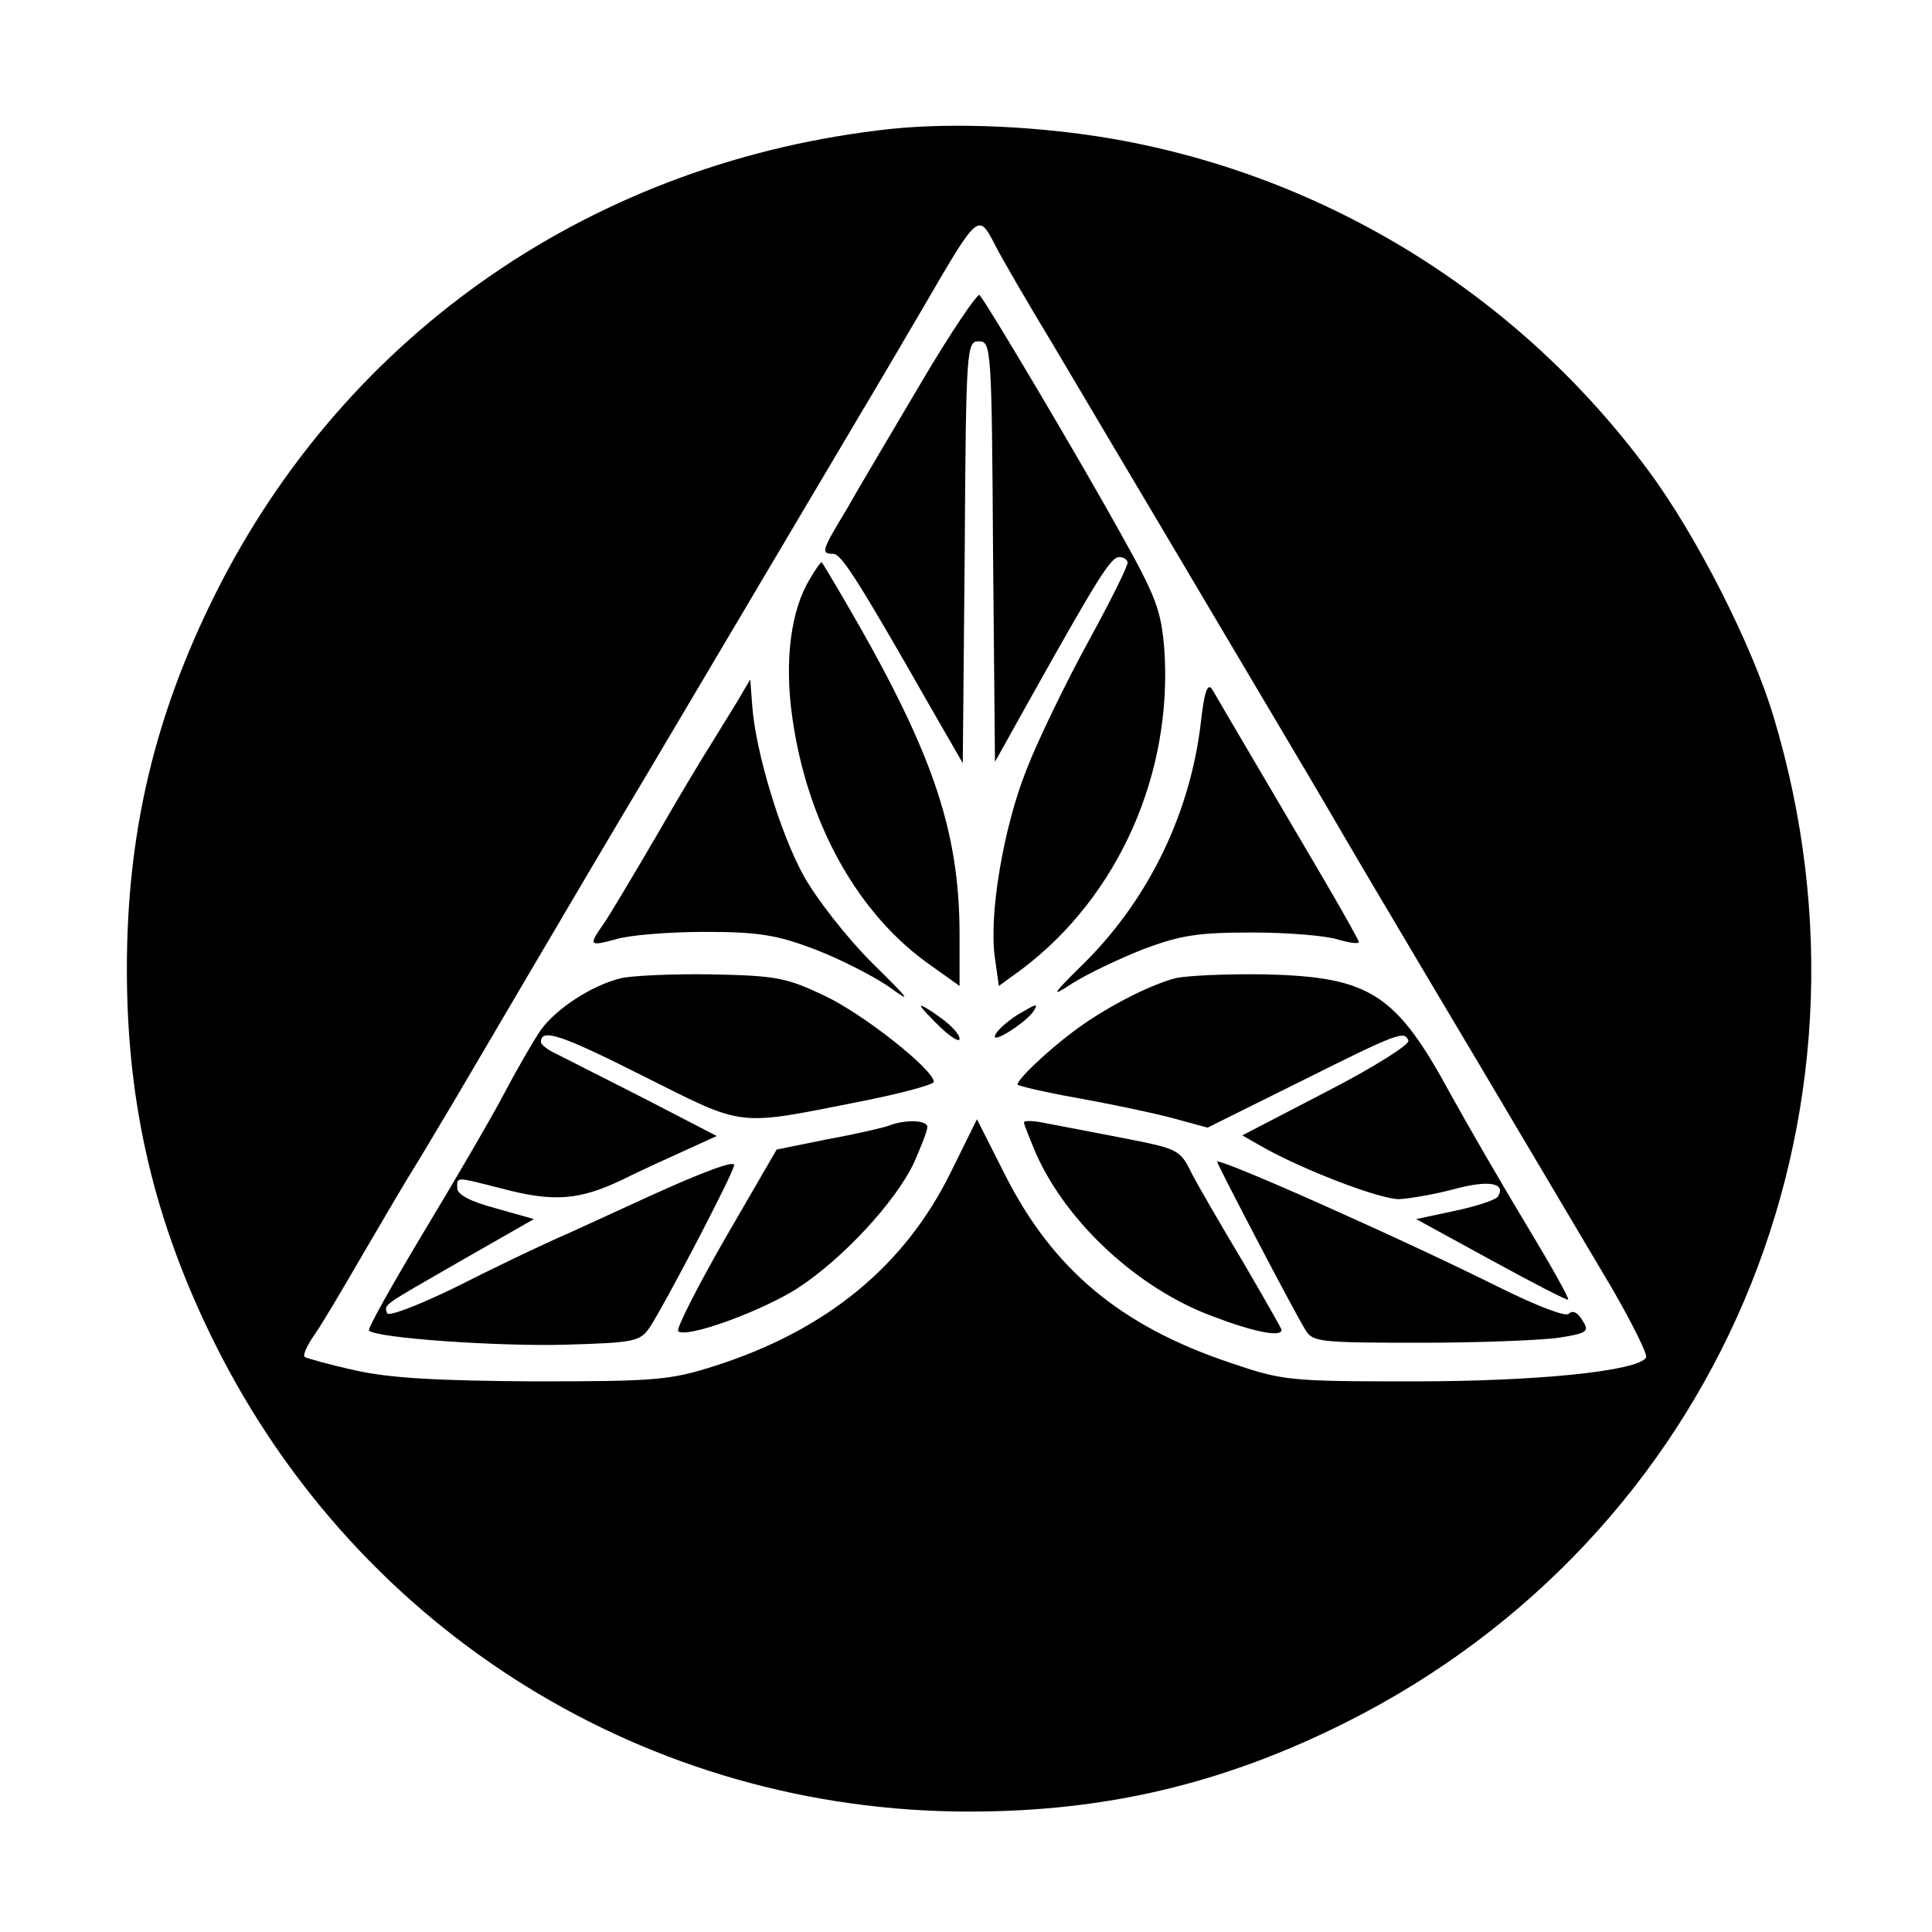 <?xml version="1.0" standalone="no"?>
<!DOCTYPE svg PUBLIC "-//W3C//DTD SVG 20010904//EN"
 "http://www.w3.org/TR/2001/REC-SVG-20010904/DTD/svg10.dtd">
<svg version="1.0" xmlns="http://www.w3.org/2000/svg"
 width="300pt" height="300pt" viewBox="0 0 300 300"
 preserveAspectRatio="xMidYMid meet">
<g transform="translate(0,300) scale(0.1,-0.1)"
fill="#000000" stroke="none">
<path d="M1385 2800 c-459 -49 -846 -314 -1050 -721 -95 -190 -138 -372 -138
-584 0 -212 43 -394 138 -584 224 -447 672 -724 1170 -724 212 0 394 43 584
138 577 289 853 938 665 1562 -33 111 -121 284 -195 383 -201 272 -499 456
-829 514 -114 20 -247 26 -345 16z m161 -182 c9 -18 49 -87 89 -153 39 -66
118 -199 175 -295 57 -96 129 -218 160 -270 31 -52 83 -140 115 -195 32 -55
91 -154 130 -220 99 -166 220 -371 289 -487 31 -54 55 -102 52 -106 -13 -21
-168 -37 -361 -37 -194 0 -203 1 -285 29 -170 57 -275 145 -349 291 l-44 87
-41 -83 c-72 -146 -194 -245 -366 -300 -69 -22 -91 -24 -280 -24 -152 1 -224
5 -278 17 -41 9 -76 19 -79 21 -3 3 4 18 15 34 11 15 45 73 77 128 32 55 68
116 80 135 12 19 37 62 57 95 201 342 249 423 298 505 31 52 103 174 160 270
57 96 129 218 160 270 31 52 83 140 115 195 85 146 84 145 111 93z"/>
<path d="M1431 2407 c-46 -78 -99 -167 -117 -199 -38 -63 -40 -68 -20 -68 12
0 37 -38 152 -240 l49 -85 3 328 c2 318 3 327 22 327 19 0 20 -9 22 -327 l3
-326 58 104 c102 182 122 214 135 214 7 0 12 -4 13 -8 1 -5 -27 -61 -62 -125
-35 -64 -78 -153 -95 -197 -36 -90 -59 -227 -49 -293 l6 -43 37 27 c149 113
233 303 220 495 -5 61 -12 81 -68 181 -66 119 -208 358 -219 370 -3 3 -44 -57
-90 -135z"/>
<path d="M1257 2100 c-29 -48 -39 -126 -27 -212 23 -167 103 -310 218 -389
l42 -30 0 79 c0 165 -43 288 -181 524 -17 29 -32 54 -33 55 -1 1 -10 -11 -19
-27z"/>
<path d="M1145 1911 c-11 -18 -29 -47 -40 -65 -11 -17 -49 -80 -84 -141 -35
-60 -72 -122 -82 -137 -26 -37 -25 -38 19 -26 20 6 82 11 137 11 83 0 112 -5
170 -27 39 -15 90 -41 115 -58 37 -27 34 -22 -26 37 -39 39 -86 99 -106 135
-37 67 -75 194 -80 265 l-3 40 -20 -34z"/>
<path d="M1865 1881 c-16 -142 -80 -274 -178 -373 -55 -54 -57 -58 -22 -35 22
14 72 38 110 53 59 22 85 26 170 26 55 0 115 -5 133 -11 17 -5 32 -7 32 -4 0
3 -26 49 -57 102 -48 82 -142 241 -171 291 -7 10 -12 -5 -17 -49z"/>
<path d="M964 1481 c-45 -11 -100 -47 -124 -80 -11 -16 -36 -59 -56 -97 -20
-38 -77 -136 -126 -217 -49 -82 -88 -151 -85 -153 11 -12 203 -25 306 -22 106
3 115 5 130 27 22 33 131 241 131 252 0 7 -45 -9 -135 -50 -22 -10 -76 -35
-120 -55 -44 -19 -125 -58 -180 -86 -56 -27 -102 -45 -104 -39 -4 14 -11 9
116 82 l112 64 -60 17 c-38 10 -59 21 -59 31 0 18 -4 18 67 0 82 -22 122 -19
189 13 32 16 79 37 103 48 l44 20 -114 59 c-63 32 -124 63 -136 69 -13 6 -23
14 -23 18 0 22 32 11 159 -53 160 -80 142 -78 339 -39 61 12 112 26 112 30 0
19 -110 106 -170 134 -59 28 -75 31 -175 33 -60 1 -124 -2 -141 -6z"/>
<path d="M1825 1481 c-42 -11 -113 -48 -160 -84 -41 -31 -85 -73 -85 -81 0 -2
42 -12 93 -21 50 -9 117 -23 147 -31 l55 -15 141 70 c156 78 165 81 171 65 2
-6 -55 -42 -127 -79 l-131 -68 28 -16 c62 -36 187 -84 216 -83 18 1 57 8 87
16 52 14 79 9 66 -12 -3 -5 -33 -15 -66 -22 l-61 -13 117 -64 c64 -35 118 -63
119 -61 2 2 -28 55 -66 118 -38 63 -90 153 -116 200 -85 157 -125 183 -288
187 -60 1 -123 -2 -140 -6z"/>
<path d="M1430 1438 c0 -3 14 -17 30 -33 17 -16 30 -24 30 -18 0 7 -13 21 -30
33 -16 12 -30 20 -30 18z"/>
<path d="M1578 1423 c-15 -10 -30 -23 -33 -31 -5 -14 49 21 60 38 8 13 5 12
-27 -7z"/>
<path d="M1380 1252 c-8 -3 -51 -13 -95 -21 l-79 -16 -80 -138 c-43 -75 -76
-140 -73 -144 12 -12 130 31 186 67 69 45 151 133 180 194 11 25 21 50 21 56
0 11 -35 12 -60 2z"/>
<path d="M1590 1257 c0 -3 9 -25 19 -49 48 -107 158 -209 274 -252 63 -24 107
-33 107 -21 0 2 -27 49 -59 104 -33 55 -69 117 -80 138 -19 39 -21 39 -113 57
-51 10 -105 20 -120 23 -16 3 -28 3 -28 0z"/>
<path d="M1890 1196 c0 -4 120 -234 137 -261 11 -19 23 -20 180 -20 92 0 189
4 215 8 44 7 46 10 35 27 -7 12 -15 16 -21 10 -5 -5 -47 11 -106 40 -150 75
-440 204 -440 196z"/>
</g>
</svg>
